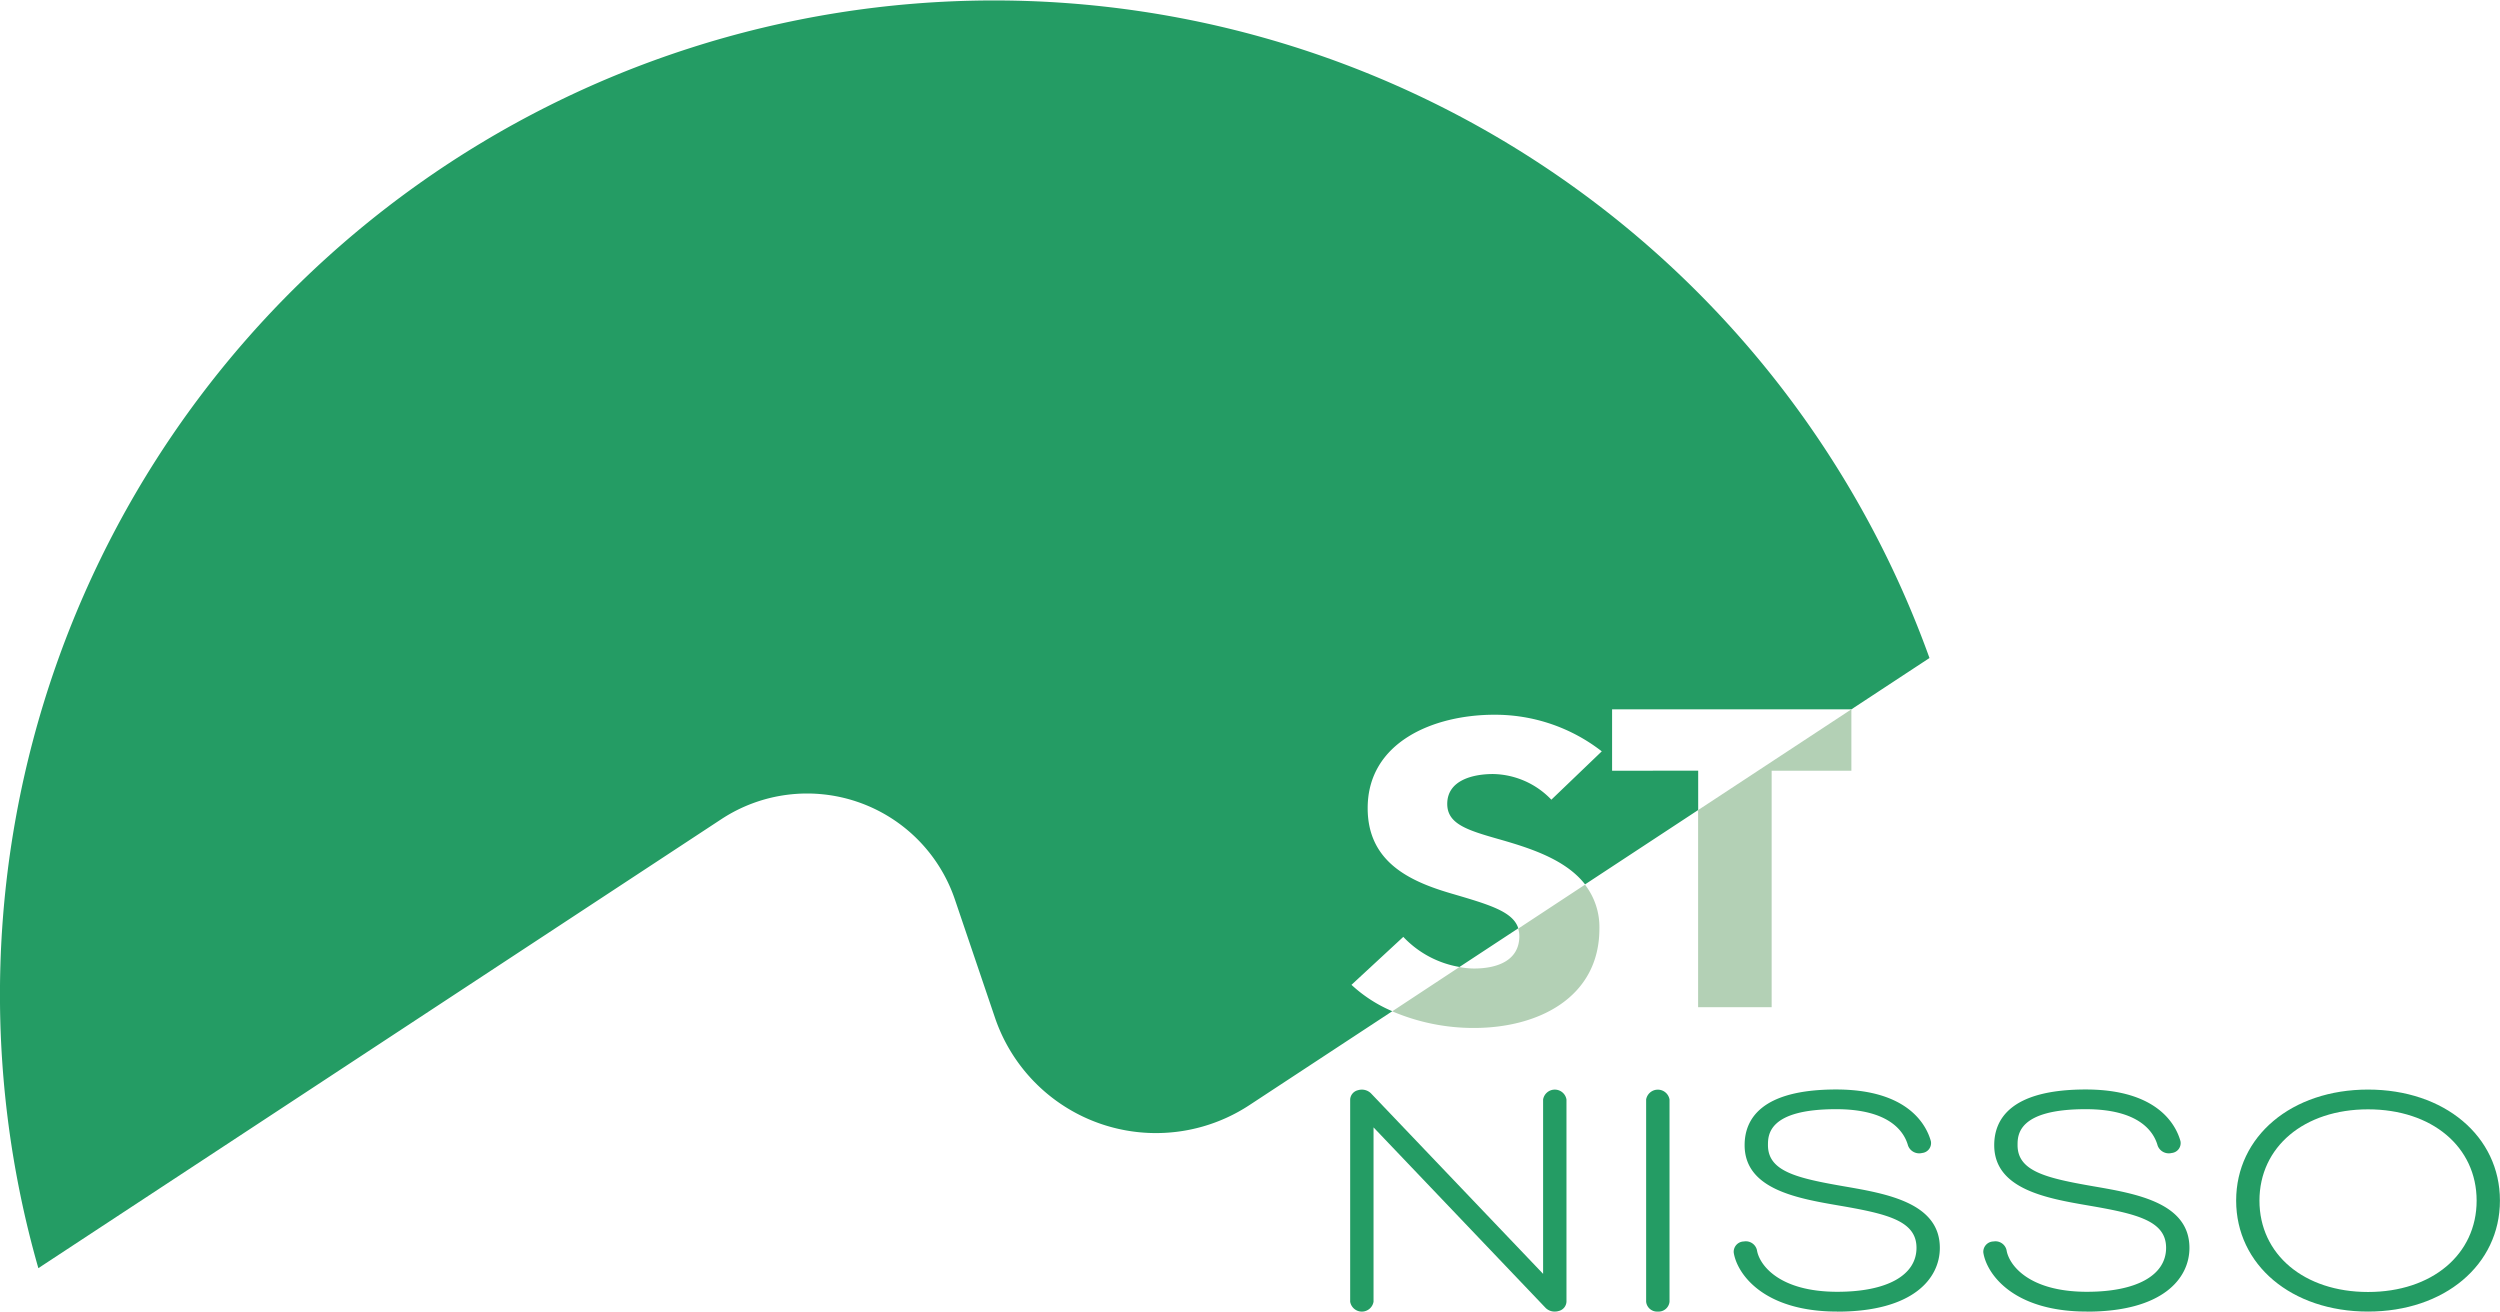 <svg xmlns="http://www.w3.org/2000/svg" width="113.73" height="59.666" viewBox="0 0 113.73 59.666">
  <g id="グループ_572" data-name="グループ 572" transform="translate(-559.115 -156.693)">
    <g id="グループ_1029" data-name="グループ 1029">
      <path id="パス_16756" data-name="パス 16756" d="M632.452,191.756v-2.794h10.887l3.552-2.335a45.224,45.224,0,0,0-86.031,27.757l31.067-20.423a7.1,7.1,0,0,1,10.629,3.654l1.822,5.373a7.735,7.735,0,0,0,11.575,3.979l6.5-4.272a6.378,6.378,0,0,1-1.857-1.2l2.358-2.182a4.571,4.571,0,0,0,2.555,1.369l2.676-1.759c-.242-.765-1.327-1.078-3.042-1.581-1.9-.555-3.81-1.436-3.81-3.886,0-3,2.989-4.248,5.767-4.248a7.9,7.9,0,0,1,4.883,1.665l-2.294,2.2a3.751,3.751,0,0,0-2.652-1.168c-.926,0-2.084.287-2.084,1.359,0,.9.884,1.187,2.294,1.589s3.072.912,3.976,2.072l5.146-3.383v-1.791Z" fill="#249c64"/>
      <path id="パス_16757" data-name="パス 16757" d="M666.842,216.359c-3.479,0-6-2.124-6-5.05s2.524-5.049,6-5.049,6,2.123,6,5.049-2.524,5.05-6,5.05m0-9.2c-2.909,0-4.94,1.708-4.94,4.154s2.031,4.155,4.94,4.155,4.94-1.708,4.94-4.155-2.031-4.154-4.94-4.154" fill="#249c64"/>
      <path id="パス_16758" data-name="パス 16758" d="M654.055,216.359c-3.413,0-4.577-1.759-4.715-2.689a.471.471,0,0,1,.462-.5.519.519,0,0,1,.594.389c.1.659.988,1.9,3.659,1.9,2.257,0,3.6-.749,3.6-2,0-1.228-1.325-1.545-3.507-1.92-1.921-.33-4.312-.742-4.312-2.751,0-1.155.722-2.532,4.164-2.532,3.3,0,4.113,1.644,4.309,2.351a.452.452,0,0,1-.4.538.542.542,0,0,1-.638-.335c-.171-.619-.824-1.658-3.273-1.658-3.1,0-3.1,1.189-3.1,1.636,0,1.192,1.308,1.5,3.462,1.874,1.941.334,4.357.75,4.357,2.8,0,1.4-1.226,2.9-4.668,2.9" fill="#249c64"/>
      <path id="パス_16759" data-name="パス 16759" d="M642.7,216.359c-3.413,0-4.577-1.759-4.715-2.689a.471.471,0,0,1,.462-.5.519.519,0,0,1,.594.389c.1.659.988,1.9,3.659,1.9,2.257,0,3.6-.749,3.6-2,0-1.228-1.325-1.545-3.507-1.92-1.921-.33-4.312-.742-4.312-2.751,0-1.155.722-2.532,4.164-2.532,3.3,0,4.113,1.645,4.309,2.351a.452.452,0,0,1-.4.538.542.542,0,0,1-.638-.335c-.171-.619-.823-1.658-3.273-1.658-3.1,0-3.1,1.189-3.1,1.636,0,1.192,1.308,1.5,3.462,1.874,1.941.334,4.357.75,4.357,2.8,0,1.4-1.226,2.9-4.668,2.9" fill="#249c64"/>
      <path id="パス_16760" data-name="パス 16760" d="M634.533,216.359a.5.5,0,0,1-.532-.448v-9.2a.54.54,0,0,1,1.064,0v9.2a.5.5,0,0,1-.532.448" fill="#249c64"/>
      <path id="パス_16761" data-name="パス 16761" d="M629.842,216.359a.576.576,0,0,1-.415-.168L621.6,207.98v7.931a.539.539,0,0,1-1.063,0v-9.2a.459.459,0,0,1,.355-.422.594.594,0,0,1,.591.142l7.831,8.212v-7.932a.539.539,0,0,1,1.063,0v9.2a.458.458,0,0,1-.355.422.591.591,0,0,1-.176.026" fill="#249c64"/>
      <path id="パス_16762" data-name="パス 16762" d="M628.233,199.279c0,1.091-.968,1.474-2.063,1.474a3.807,3.807,0,0,1-.665-.067L622.45,202.7a9.417,9.417,0,0,0,3.72.757c2.947,0,5.705-1.4,5.705-4.518a3.149,3.149,0,0,0-.656-2l-3.038,2a1.16,1.16,0,0,1,.052.352" fill="#b3d0b5"/>
      <path id="パス_16763" data-name="パス 16763" d="M636.365,193.546v8.966h3.346V191.755h3.627v-2.794Z" fill="#b3d0b5"/>
    </g>
  </g>
</svg>
